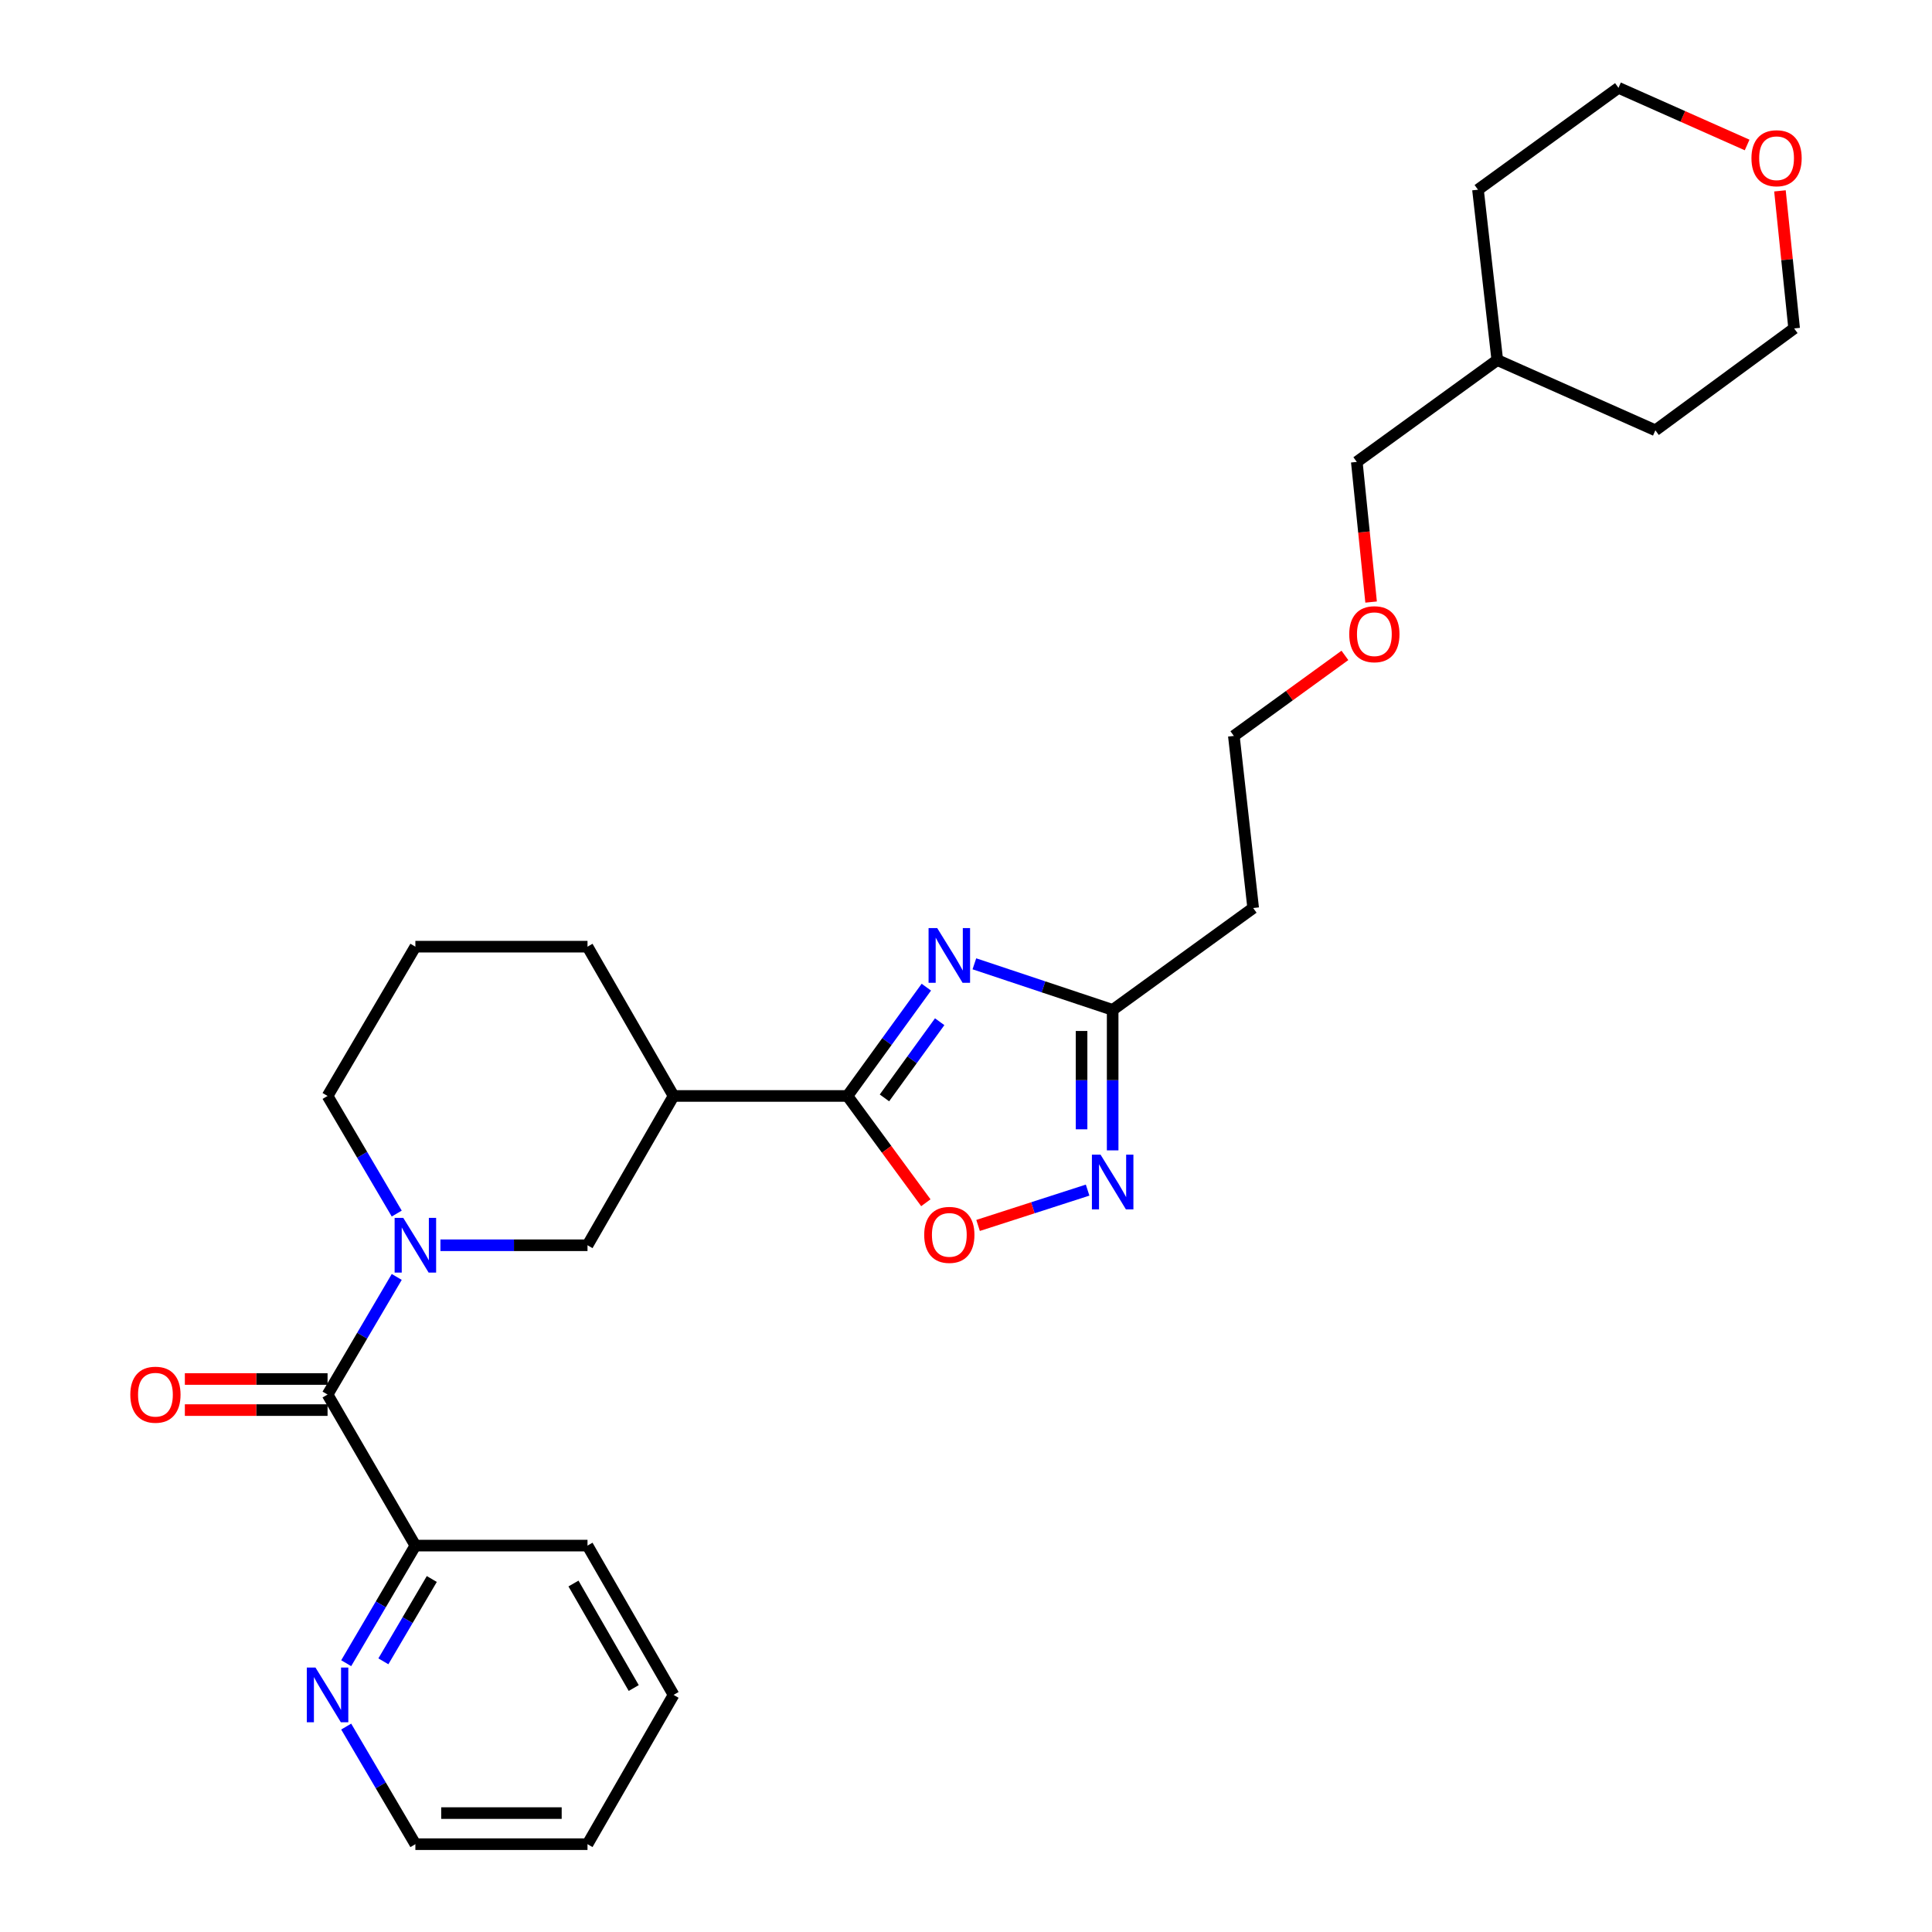 <?xml version='1.0' encoding='iso-8859-1'?>
<svg version='1.1' baseProfile='full'
              xmlns='http://www.w3.org/2000/svg'
                      xmlns:rdkit='http://www.rdkit.org/xml'
                      xmlns:xlink='http://www.w3.org/1999/xlink'
                  xml:space='preserve'
width='1000px' height='1000px' viewBox='0 0 1000 1000'>
<!-- END OF HEADER -->
<rect style='opacity:1.0;fill:#FFFFFF;stroke:none' width='1000' height='1000' x='0' y='0'> </rect>
<path class='bond-0' d='M 479.472,510.952 L 459.054,539.11' style='fill:none;fill-rule:evenodd;stroke:#0000FF;stroke-width:6px;stroke-linecap:butt;stroke-linejoin:miter;stroke-opacity:1' />
<path class='bond-0' d='M 459.054,539.11 L 438.637,567.269' style='fill:none;fill-rule:evenodd;stroke:#000000;stroke-width:6px;stroke-linecap:butt;stroke-linejoin:miter;stroke-opacity:1' />
<path class='bond-0' d='M 486.375,528.846 L 472.083,548.557' style='fill:none;fill-rule:evenodd;stroke:#0000FF;stroke-width:6px;stroke-linecap:butt;stroke-linejoin:miter;stroke-opacity:1' />
<path class='bond-0' d='M 472.083,548.557 L 457.79,568.268' style='fill:none;fill-rule:evenodd;stroke:#000000;stroke-width:6px;stroke-linecap:butt;stroke-linejoin:miter;stroke-opacity:1' />
<path class='bond-1' d='M 504.336,498.869 L 540.123,510.798' style='fill:none;fill-rule:evenodd;stroke:#0000FF;stroke-width:6px;stroke-linecap:butt;stroke-linejoin:miter;stroke-opacity:1' />
<path class='bond-1' d='M 540.123,510.798 L 575.91,522.727' style='fill:none;fill-rule:evenodd;stroke:#000000;stroke-width:6px;stroke-linecap:butt;stroke-linejoin:miter;stroke-opacity:1' />
<path class='bond-2' d='M 438.637,567.269 L 458.928,594.904' style='fill:none;fill-rule:evenodd;stroke:#000000;stroke-width:6px;stroke-linecap:butt;stroke-linejoin:miter;stroke-opacity:1' />
<path class='bond-2' d='M 458.928,594.904 L 479.218,622.54' style='fill:none;fill-rule:evenodd;stroke:#FF0000;stroke-width:6px;stroke-linecap:butt;stroke-linejoin:miter;stroke-opacity:1' />
<path class='bond-3' d='M 438.637,567.269 L 348.641,567.269' style='fill:none;fill-rule:evenodd;stroke:#000000;stroke-width:6px;stroke-linecap:butt;stroke-linejoin:miter;stroke-opacity:1' />
<path class='bond-4' d='M 227.966,644.542 L 266.028,644.542' style='fill:none;fill-rule:evenodd;stroke:#0000FF;stroke-width:6px;stroke-linecap:butt;stroke-linejoin:miter;stroke-opacity:1' />
<path class='bond-4' d='M 266.028,644.542 L 304.091,644.542' style='fill:none;fill-rule:evenodd;stroke:#000000;stroke-width:6px;stroke-linecap:butt;stroke-linejoin:miter;stroke-opacity:1' />
<path class='bond-5' d='M 205.351,660.943 L 187.448,691.379' style='fill:none;fill-rule:evenodd;stroke:#0000FF;stroke-width:6px;stroke-linecap:butt;stroke-linejoin:miter;stroke-opacity:1' />
<path class='bond-5' d='M 187.448,691.379 L 169.545,721.815' style='fill:none;fill-rule:evenodd;stroke:#000000;stroke-width:6px;stroke-linecap:butt;stroke-linejoin:miter;stroke-opacity:1' />
<path class='bond-6' d='M 205.351,628.14 L 187.448,597.704' style='fill:none;fill-rule:evenodd;stroke:#0000FF;stroke-width:6px;stroke-linecap:butt;stroke-linejoin:miter;stroke-opacity:1' />
<path class='bond-6' d='M 187.448,597.704 L 169.545,567.269' style='fill:none;fill-rule:evenodd;stroke:#000000;stroke-width:6px;stroke-linecap:butt;stroke-linejoin:miter;stroke-opacity:1' />
<path class='bond-7' d='M 169.545,721.815 L 214.998,799.999' style='fill:none;fill-rule:evenodd;stroke:#000000;stroke-width:6px;stroke-linecap:butt;stroke-linejoin:miter;stroke-opacity:1' />
<path class='bond-8' d='M 169.545,713.768 L 132.612,713.768' style='fill:none;fill-rule:evenodd;stroke:#000000;stroke-width:6px;stroke-linecap:butt;stroke-linejoin:miter;stroke-opacity:1' />
<path class='bond-8' d='M 132.612,713.768 L 95.68,713.768' style='fill:none;fill-rule:evenodd;stroke:#FF0000;stroke-width:6px;stroke-linecap:butt;stroke-linejoin:miter;stroke-opacity:1' />
<path class='bond-8' d='M 169.545,729.861 L 132.612,729.861' style='fill:none;fill-rule:evenodd;stroke:#000000;stroke-width:6px;stroke-linecap:butt;stroke-linejoin:miter;stroke-opacity:1' />
<path class='bond-8' d='M 132.612,729.861 L 95.68,729.861' style='fill:none;fill-rule:evenodd;stroke:#FF0000;stroke-width:6px;stroke-linecap:butt;stroke-linejoin:miter;stroke-opacity:1' />
<path class='bond-9' d='M 575.91,595.432 L 575.91,559.079' style='fill:none;fill-rule:evenodd;stroke:#0000FF;stroke-width:6px;stroke-linecap:butt;stroke-linejoin:miter;stroke-opacity:1' />
<path class='bond-9' d='M 575.91,559.079 L 575.91,522.727' style='fill:none;fill-rule:evenodd;stroke:#000000;stroke-width:6px;stroke-linecap:butt;stroke-linejoin:miter;stroke-opacity:1' />
<path class='bond-9' d='M 559.817,584.526 L 559.817,559.079' style='fill:none;fill-rule:evenodd;stroke:#0000FF;stroke-width:6px;stroke-linecap:butt;stroke-linejoin:miter;stroke-opacity:1' />
<path class='bond-9' d='M 559.817,559.079 L 559.817,533.633' style='fill:none;fill-rule:evenodd;stroke:#000000;stroke-width:6px;stroke-linecap:butt;stroke-linejoin:miter;stroke-opacity:1' />
<path class='bond-10' d='M 562.949,616 L 534.599,625.144' style='fill:none;fill-rule:evenodd;stroke:#0000FF;stroke-width:6px;stroke-linecap:butt;stroke-linejoin:miter;stroke-opacity:1' />
<path class='bond-10' d='M 534.599,625.144 L 506.248,634.288' style='fill:none;fill-rule:evenodd;stroke:#FF0000;stroke-width:6px;stroke-linecap:butt;stroke-linejoin:miter;stroke-opacity:1' />
<path class='bond-11' d='M 575.91,522.727 L 648.641,469.996' style='fill:none;fill-rule:evenodd;stroke:#000000;stroke-width:6px;stroke-linecap:butt;stroke-linejoin:miter;stroke-opacity:1' />
<path class='bond-12' d='M 348.641,567.269 L 304.091,644.542' style='fill:none;fill-rule:evenodd;stroke:#000000;stroke-width:6px;stroke-linecap:butt;stroke-linejoin:miter;stroke-opacity:1' />
<path class='bond-13' d='M 348.641,567.269 L 304.091,489.996' style='fill:none;fill-rule:evenodd;stroke:#000000;stroke-width:6px;stroke-linecap:butt;stroke-linejoin:miter;stroke-opacity:1' />
<path class='bond-14' d='M 214.998,799.999 L 197.095,830.435' style='fill:none;fill-rule:evenodd;stroke:#000000;stroke-width:6px;stroke-linecap:butt;stroke-linejoin:miter;stroke-opacity:1' />
<path class='bond-14' d='M 197.095,830.435 L 179.192,860.871' style='fill:none;fill-rule:evenodd;stroke:#0000FF;stroke-width:6px;stroke-linecap:butt;stroke-linejoin:miter;stroke-opacity:1' />
<path class='bond-14' d='M 223.499,817.29 L 210.966,838.595' style='fill:none;fill-rule:evenodd;stroke:#000000;stroke-width:6px;stroke-linecap:butt;stroke-linejoin:miter;stroke-opacity:1' />
<path class='bond-14' d='M 210.966,838.595 L 198.434,859.9' style='fill:none;fill-rule:evenodd;stroke:#0000FF;stroke-width:6px;stroke-linecap:butt;stroke-linejoin:miter;stroke-opacity:1' />
<path class='bond-15' d='M 214.998,799.999 L 304.091,799.999' style='fill:none;fill-rule:evenodd;stroke:#000000;stroke-width:6px;stroke-linecap:butt;stroke-linejoin:miter;stroke-opacity:1' />
<path class='bond-16' d='M 179.192,893.674 L 197.095,924.11' style='fill:none;fill-rule:evenodd;stroke:#0000FF;stroke-width:6px;stroke-linecap:butt;stroke-linejoin:miter;stroke-opacity:1' />
<path class='bond-16' d='M 197.095,924.11 L 214.998,954.545' style='fill:none;fill-rule:evenodd;stroke:#000000;stroke-width:6px;stroke-linecap:butt;stroke-linejoin:miter;stroke-opacity:1' />
<path class='bond-17' d='M 648.641,469.996 L 638.636,380.912' style='fill:none;fill-rule:evenodd;stroke:#000000;stroke-width:6px;stroke-linecap:butt;stroke-linejoin:miter;stroke-opacity:1' />
<path class='bond-18' d='M 921.298,98.792 L 924.969,134.394' style='fill:none;fill-rule:evenodd;stroke:#FF0000;stroke-width:6px;stroke-linecap:butt;stroke-linejoin:miter;stroke-opacity:1' />
<path class='bond-18' d='M 924.969,134.394 L 928.64,169.996' style='fill:none;fill-rule:evenodd;stroke:#000000;stroke-width:6px;stroke-linecap:butt;stroke-linejoin:miter;stroke-opacity:1' />
<path class='bond-19' d='M 904.309,75.044 L 871.017,60.249' style='fill:none;fill-rule:evenodd;stroke:#FF0000;stroke-width:6px;stroke-linecap:butt;stroke-linejoin:miter;stroke-opacity:1' />
<path class='bond-19' d='M 871.017,60.249 L 837.724,45.455' style='fill:none;fill-rule:evenodd;stroke:#000000;stroke-width:6px;stroke-linecap:butt;stroke-linejoin:miter;stroke-opacity:1' />
<path class='bond-20' d='M 169.545,567.269 L 214.998,489.996' style='fill:none;fill-rule:evenodd;stroke:#000000;stroke-width:6px;stroke-linecap:butt;stroke-linejoin:miter;stroke-opacity:1' />
<path class='bond-21' d='M 304.091,489.996 L 214.998,489.996' style='fill:none;fill-rule:evenodd;stroke:#000000;stroke-width:6px;stroke-linecap:butt;stroke-linejoin:miter;stroke-opacity:1' />
<path class='bond-22' d='M 696.122,339.234 L 667.379,360.073' style='fill:none;fill-rule:evenodd;stroke:#FF0000;stroke-width:6px;stroke-linecap:butt;stroke-linejoin:miter;stroke-opacity:1' />
<path class='bond-22' d='M 667.379,360.073 L 638.636,380.912' style='fill:none;fill-rule:evenodd;stroke:#000000;stroke-width:6px;stroke-linecap:butt;stroke-linejoin:miter;stroke-opacity:1' />
<path class='bond-23' d='M 709.678,311.622 L 705.976,275.355' style='fill:none;fill-rule:evenodd;stroke:#FF0000;stroke-width:6px;stroke-linecap:butt;stroke-linejoin:miter;stroke-opacity:1' />
<path class='bond-23' d='M 705.976,275.355 L 702.275,239.089' style='fill:none;fill-rule:evenodd;stroke:#000000;stroke-width:6px;stroke-linecap:butt;stroke-linejoin:miter;stroke-opacity:1' />
<path class='bond-24' d='M 214.998,954.545 L 304.091,954.545' style='fill:none;fill-rule:evenodd;stroke:#000000;stroke-width:6px;stroke-linecap:butt;stroke-linejoin:miter;stroke-opacity:1' />
<path class='bond-24' d='M 228.362,938.453 L 290.727,938.453' style='fill:none;fill-rule:evenodd;stroke:#000000;stroke-width:6px;stroke-linecap:butt;stroke-linejoin:miter;stroke-opacity:1' />
<path class='bond-25' d='M 774.997,186.366 L 702.275,239.089' style='fill:none;fill-rule:evenodd;stroke:#000000;stroke-width:6px;stroke-linecap:butt;stroke-linejoin:miter;stroke-opacity:1' />
<path class='bond-26' d='M 774.997,186.366 L 765.002,98.186' style='fill:none;fill-rule:evenodd;stroke:#000000;stroke-width:6px;stroke-linecap:butt;stroke-linejoin:miter;stroke-opacity:1' />
<path class='bond-27' d='M 774.997,186.366 L 856.821,222.727' style='fill:none;fill-rule:evenodd;stroke:#000000;stroke-width:6px;stroke-linecap:butt;stroke-linejoin:miter;stroke-opacity:1' />
<path class='bond-28' d='M 928.64,169.996 L 856.821,222.727' style='fill:none;fill-rule:evenodd;stroke:#000000;stroke-width:6px;stroke-linecap:butt;stroke-linejoin:miter;stroke-opacity:1' />
<path class='bond-29' d='M 837.724,45.455 L 765.002,98.186' style='fill:none;fill-rule:evenodd;stroke:#000000;stroke-width:6px;stroke-linecap:butt;stroke-linejoin:miter;stroke-opacity:1' />
<path class='bond-30' d='M 304.091,799.999 L 348.641,877.272' style='fill:none;fill-rule:evenodd;stroke:#000000;stroke-width:6px;stroke-linecap:butt;stroke-linejoin:miter;stroke-opacity:1' />
<path class='bond-30' d='M 296.831,819.628 L 328.017,873.719' style='fill:none;fill-rule:evenodd;stroke:#000000;stroke-width:6px;stroke-linecap:butt;stroke-linejoin:miter;stroke-opacity:1' />
<path class='bond-31' d='M 304.091,954.545 L 348.641,877.272' style='fill:none;fill-rule:evenodd;stroke:#000000;stroke-width:6px;stroke-linecap:butt;stroke-linejoin:miter;stroke-opacity:1' />
<path  class='atom-0' d='M 485.108 480.386
L 494.388 495.386
Q 495.308 496.866, 496.788 499.546
Q 498.268 502.226, 498.348 502.386
L 498.348 480.386
L 502.108 480.386
L 502.108 508.706
L 498.228 508.706
L 488.268 492.306
Q 487.108 490.386, 485.868 488.186
Q 484.668 485.986, 484.308 485.306
L 484.308 508.706
L 480.628 508.706
L 480.628 480.386
L 485.108 480.386
' fill='#0000FF'/>
<path  class='atom-2' d='M 208.738 630.382
L 218.018 645.382
Q 218.938 646.862, 220.418 649.542
Q 221.898 652.222, 221.978 652.382
L 221.978 630.382
L 225.738 630.382
L 225.738 658.702
L 221.858 658.702
L 211.898 642.302
Q 210.738 640.382, 209.498 638.182
Q 208.298 635.982, 207.938 635.302
L 207.938 658.702
L 204.258 658.702
L 204.258 630.382
L 208.738 630.382
' fill='#0000FF'/>
<path  class='atom-4' d='M 569.65 597.659
L 578.93 612.659
Q 579.85 614.139, 581.33 616.819
Q 582.81 619.499, 582.89 619.659
L 582.89 597.659
L 586.65 597.659
L 586.65 625.979
L 582.77 625.979
L 572.81 609.579
Q 571.65 607.659, 570.41 605.459
Q 569.21 603.259, 568.85 602.579
L 568.85 625.979
L 565.17 625.979
L 565.17 597.659
L 569.65 597.659
' fill='#0000FF'/>
<path  class='atom-6' d='M 478.368 639.168
Q 478.368 632.368, 481.728 628.568
Q 485.088 624.768, 491.368 624.768
Q 497.648 624.768, 501.008 628.568
Q 504.368 632.368, 504.368 639.168
Q 504.368 646.048, 500.968 649.968
Q 497.568 653.848, 491.368 653.848
Q 485.128 653.848, 481.728 649.968
Q 478.368 646.088, 478.368 639.168
M 491.368 650.648
Q 495.688 650.648, 498.008 647.768
Q 500.368 644.848, 500.368 639.168
Q 500.368 633.608, 498.008 630.808
Q 495.688 627.968, 491.368 627.968
Q 487.048 627.968, 484.688 630.768
Q 482.368 633.568, 482.368 639.168
Q 482.368 644.888, 484.688 647.768
Q 487.048 650.648, 491.368 650.648
' fill='#FF0000'/>
<path  class='atom-10' d='M 163.285 863.112
L 172.565 878.112
Q 173.485 879.592, 174.965 882.272
Q 176.445 884.952, 176.525 885.112
L 176.525 863.112
L 180.285 863.112
L 180.285 891.432
L 176.405 891.432
L 166.445 875.032
Q 165.285 873.112, 164.045 870.912
Q 162.845 868.712, 162.485 868.032
L 162.485 891.432
L 158.805 891.432
L 158.805 863.112
L 163.285 863.112
' fill='#0000FF'/>
<path  class='atom-11' d='M 67.452 721.895
Q 67.452 715.095, 70.812 711.295
Q 74.172 707.495, 80.452 707.495
Q 86.732 707.495, 90.092 711.295
Q 93.452 715.095, 93.452 721.895
Q 93.452 728.775, 90.052 732.695
Q 86.652 736.575, 80.452 736.575
Q 74.212 736.575, 70.812 732.695
Q 67.452 728.815, 67.452 721.895
M 80.452 733.375
Q 84.772 733.375, 87.092 730.495
Q 89.452 727.575, 89.452 721.895
Q 89.452 716.335, 87.092 713.535
Q 84.772 710.695, 80.452 710.695
Q 76.132 710.695, 73.772 713.495
Q 71.452 716.295, 71.452 721.895
Q 71.452 727.615, 73.772 730.495
Q 76.132 733.375, 80.452 733.375
' fill='#FF0000'/>
<path  class='atom-13' d='M 906.548 81.896
Q 906.548 75.096, 909.908 71.296
Q 913.268 67.496, 919.548 67.496
Q 925.828 67.496, 929.188 71.296
Q 932.548 75.096, 932.548 81.896
Q 932.548 88.776, 929.148 92.696
Q 925.748 96.576, 919.548 96.576
Q 913.308 96.576, 909.908 92.696
Q 906.548 88.816, 906.548 81.896
M 919.548 93.376
Q 923.868 93.376, 926.188 90.496
Q 928.548 87.576, 928.548 81.896
Q 928.548 76.336, 926.188 73.536
Q 923.868 70.696, 919.548 70.696
Q 915.228 70.696, 912.868 73.496
Q 910.548 76.296, 910.548 81.896
Q 910.548 87.616, 912.868 90.496
Q 915.228 93.376, 919.548 93.376
' fill='#FF0000'/>
<path  class='atom-17' d='M 698.368 328.261
Q 698.368 321.461, 701.728 317.661
Q 705.088 313.861, 711.368 313.861
Q 717.648 313.861, 721.008 317.661
Q 724.368 321.461, 724.368 328.261
Q 724.368 335.141, 720.968 339.061
Q 717.568 342.941, 711.368 342.941
Q 705.128 342.941, 701.728 339.061
Q 698.368 335.181, 698.368 328.261
M 711.368 339.741
Q 715.688 339.741, 718.008 336.861
Q 720.368 333.941, 720.368 328.261
Q 720.368 322.701, 718.008 319.901
Q 715.688 317.061, 711.368 317.061
Q 707.048 317.061, 704.688 319.861
Q 702.368 322.661, 702.368 328.261
Q 702.368 333.981, 704.688 336.861
Q 707.048 339.741, 711.368 339.741
' fill='#FF0000'/>
</svg>
